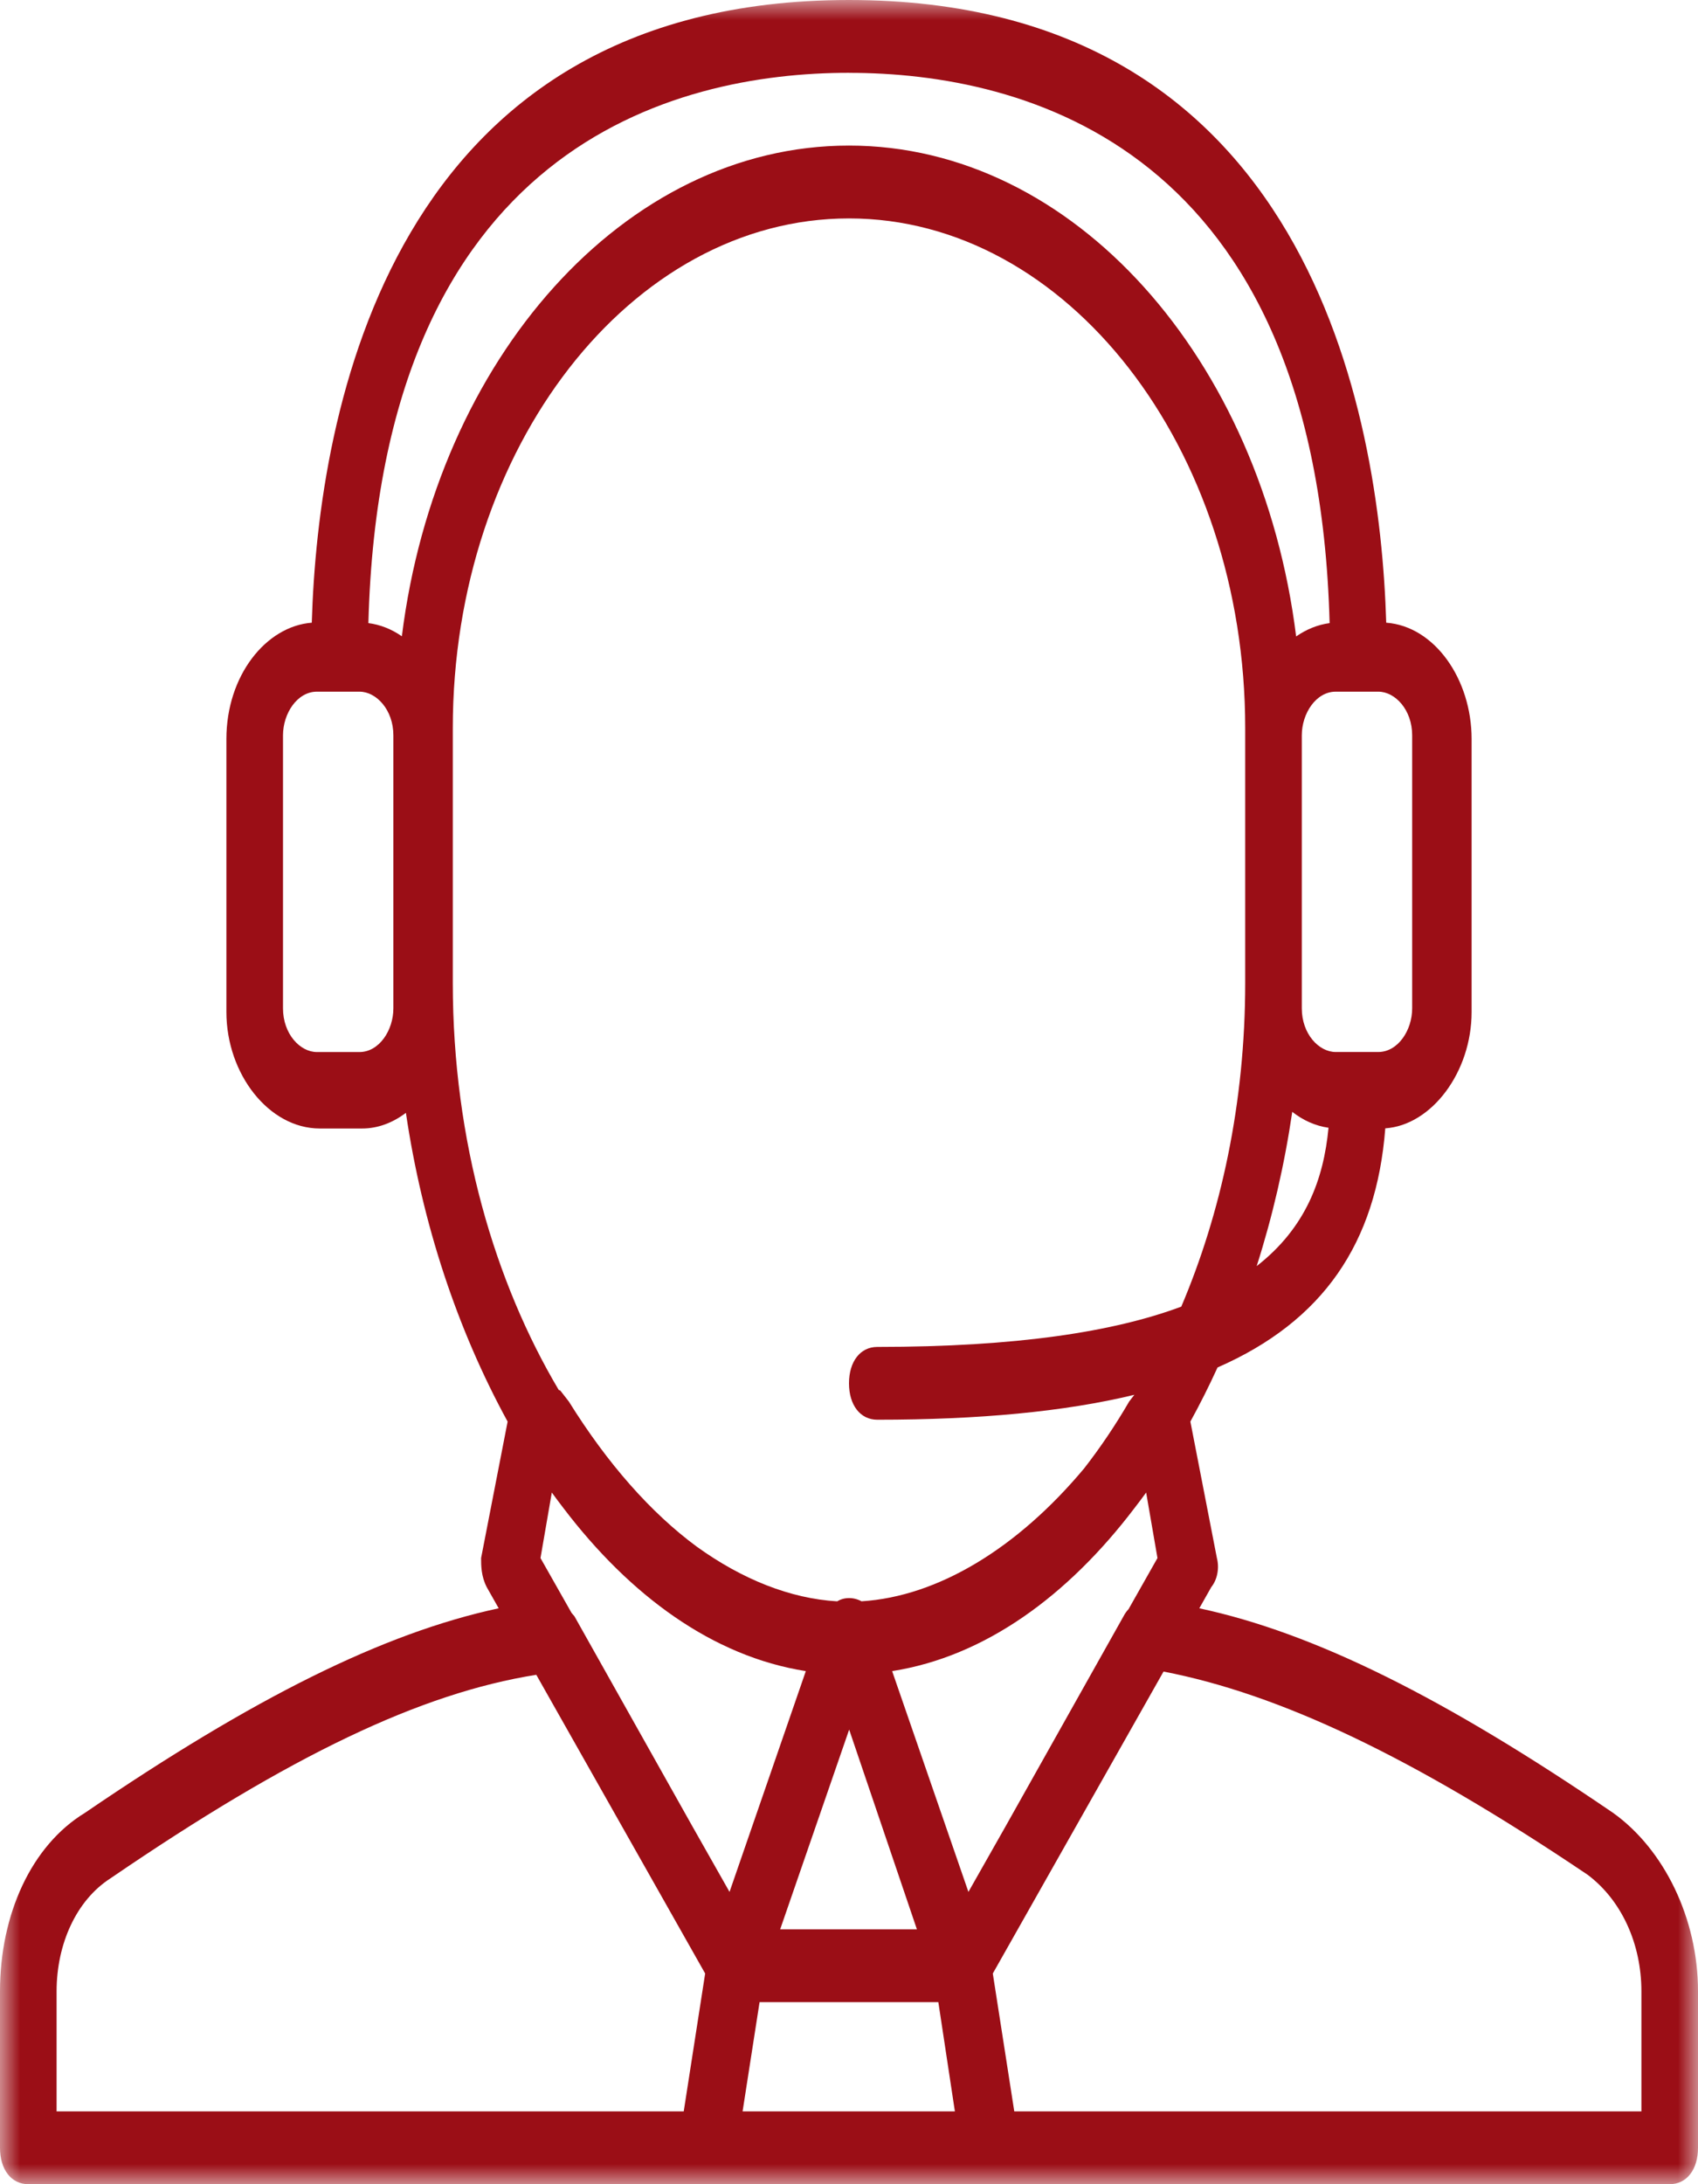 <?xml version="1.0" encoding="UTF-8"?> <svg xmlns="http://www.w3.org/2000/svg" width="42" height="54" viewBox="0 0 42 54" fill="none"><g clip-path="url(#clip0_5_1827)"><mask id="mask0_5_1827" style="mask-type:luminance" maskUnits="userSpaceOnUse" x="0" y="0" width="42" height="54"><path d="M0 0H42V54H0V0Z" fill="white"></path></mask><g mask="url(#mask0_5_1827)"><path d="M39.9 44.82C35.722 41.971 32.518 40.374 29.665 39.762L29.96 39.24C30.033 39.149 30.086 39.033 30.11 38.906C30.135 38.779 30.132 38.645 30.1 38.52L29.444 35.146C29.682 34.714 29.906 34.267 30.116 33.808C32.725 32.666 34.044 30.738 34.265 27.896C35.411 27.819 36.4 26.505 36.4 25.02V18.27C36.4 16.793 35.486 15.483 34.288 15.395C34.133 10.195 32.35 0 21 0C9.649 0 7.866 10.196 7.712 15.395C6.576 15.482 5.6 16.708 5.6 18.27V25.02C5.6 26.55 6.65 27.9 7.91 27.9H8.96C9.346 27.9 9.716 27.758 10.04 27.513C10.447 30.258 11.305 32.86 12.556 35.146L11.9 38.52C11.9 38.7 11.9 38.97 12.04 39.24L12.335 39.762C9.482 40.374 6.278 41.971 2.1 44.82C0.77 45.63 0 47.34 0 49.23V53.1C0 53.64 0.28 54 0.7 54H41.3C41.72 54 42 53.64 42 53.1V49.23C42 47.43 41.16 45.72 39.9 44.82ZM21.004 42.761L22.68 47.7H19.297L21.004 42.761ZM18.788 49.5H23.21L23.619 52.2H18.368L18.788 49.5ZM28.35 36.9L28.63 38.52L27.915 39.783C27.867 39.833 27.825 39.893 27.79 39.96L24.878 45.144L23.954 46.774L22.067 41.315C24.369 40.954 26.419 39.446 28.061 37.285C28.159 37.159 28.255 37.031 28.35 36.9ZM31.084 31.302C31.477 30.072 31.772 28.795 31.964 27.488C32.23 27.697 32.534 27.835 32.861 27.882C32.74 29.154 32.3 30.355 31.084 31.302ZM34.93 18.18V24.93C34.93 25.47 34.58 26.009 34.09 26.009H33.04C32.62 26.009 32.2 25.56 32.2 24.93V18.18C32.2 17.64 32.55 17.1 33.04 17.1H34.09C34.51 17.1 34.93 17.549 34.93 18.18ZM21 1.801C25.315 1.801 32.576 3.612 32.888 15.405C32.598 15.444 32.317 15.556 32.06 15.735C31.208 8.881 26.56 3.599 21 3.599C15.44 3.599 10.793 8.879 9.94 15.731C9.684 15.553 9.402 15.442 9.112 15.405C9.424 3.61 16.685 1.8 21 1.8V1.801ZM9.73 24.93C9.73 25.47 9.38 26.01 8.89 26.01H7.84C7.42 26.01 7 25.56 7 24.93V18.18C7 17.64 7.35 17.1 7.84 17.1H8.89C9.31 17.1 9.73 17.55 9.73 18.18V24.93ZM11.2 18C11.2 11.07 15.61 5.4 21 5.4C26.39 5.4 30.8 11.07 30.8 18V24.3C30.8 27.278 30.197 30.004 29.219 32.304C27.549 32.927 25.145 33.3 21.7 33.3C21.28 33.3 21 33.66 21 34.2C21 34.74 21.28 35.1 21.7 35.1C24.222 35.1 26.332 34.901 28.058 34.484L27.93 34.65C27.591 35.234 27.219 35.786 26.818 36.301C25.169 38.274 23.204 39.471 21.31 39.589C21.212 39.536 21.106 39.509 21 39.51C20.892 39.51 20.795 39.537 20.708 39.59C19.549 39.522 18.362 39.049 17.237 38.24C16.097 37.4 15.026 36.185 14.07 34.65L13.86 34.38L13.819 34.362C12.247 31.712 11.2 28.224 11.2 24.3V18ZM19.932 41.315L18.045 46.774L17.121 45.143L14.209 39.96C14.186 39.931 14.162 39.902 14.137 39.875L13.369 38.52L13.649 36.9C13.744 37.031 13.84 37.159 13.937 37.285C15.581 39.446 17.63 40.954 19.932 41.315ZM1.4 49.23C1.4 48.06 1.89 46.98 2.73 46.44C7.192 43.393 10.404 41.862 13.265 41.406L17.442 48.791L16.912 52.2H1.4V49.23ZM40.6 52.2H25.088L24.557 48.791L28.78 41.326C31.631 41.879 34.901 43.407 39.27 46.35C40.11 46.98 40.6 48.06 40.6 49.23V52.2Z" fill="#9B0E16"></path></g></g><defs><clipPath id="clip0_5_1827"><rect width="42" height="54" fill="white"></rect></clipPath></defs></svg> 